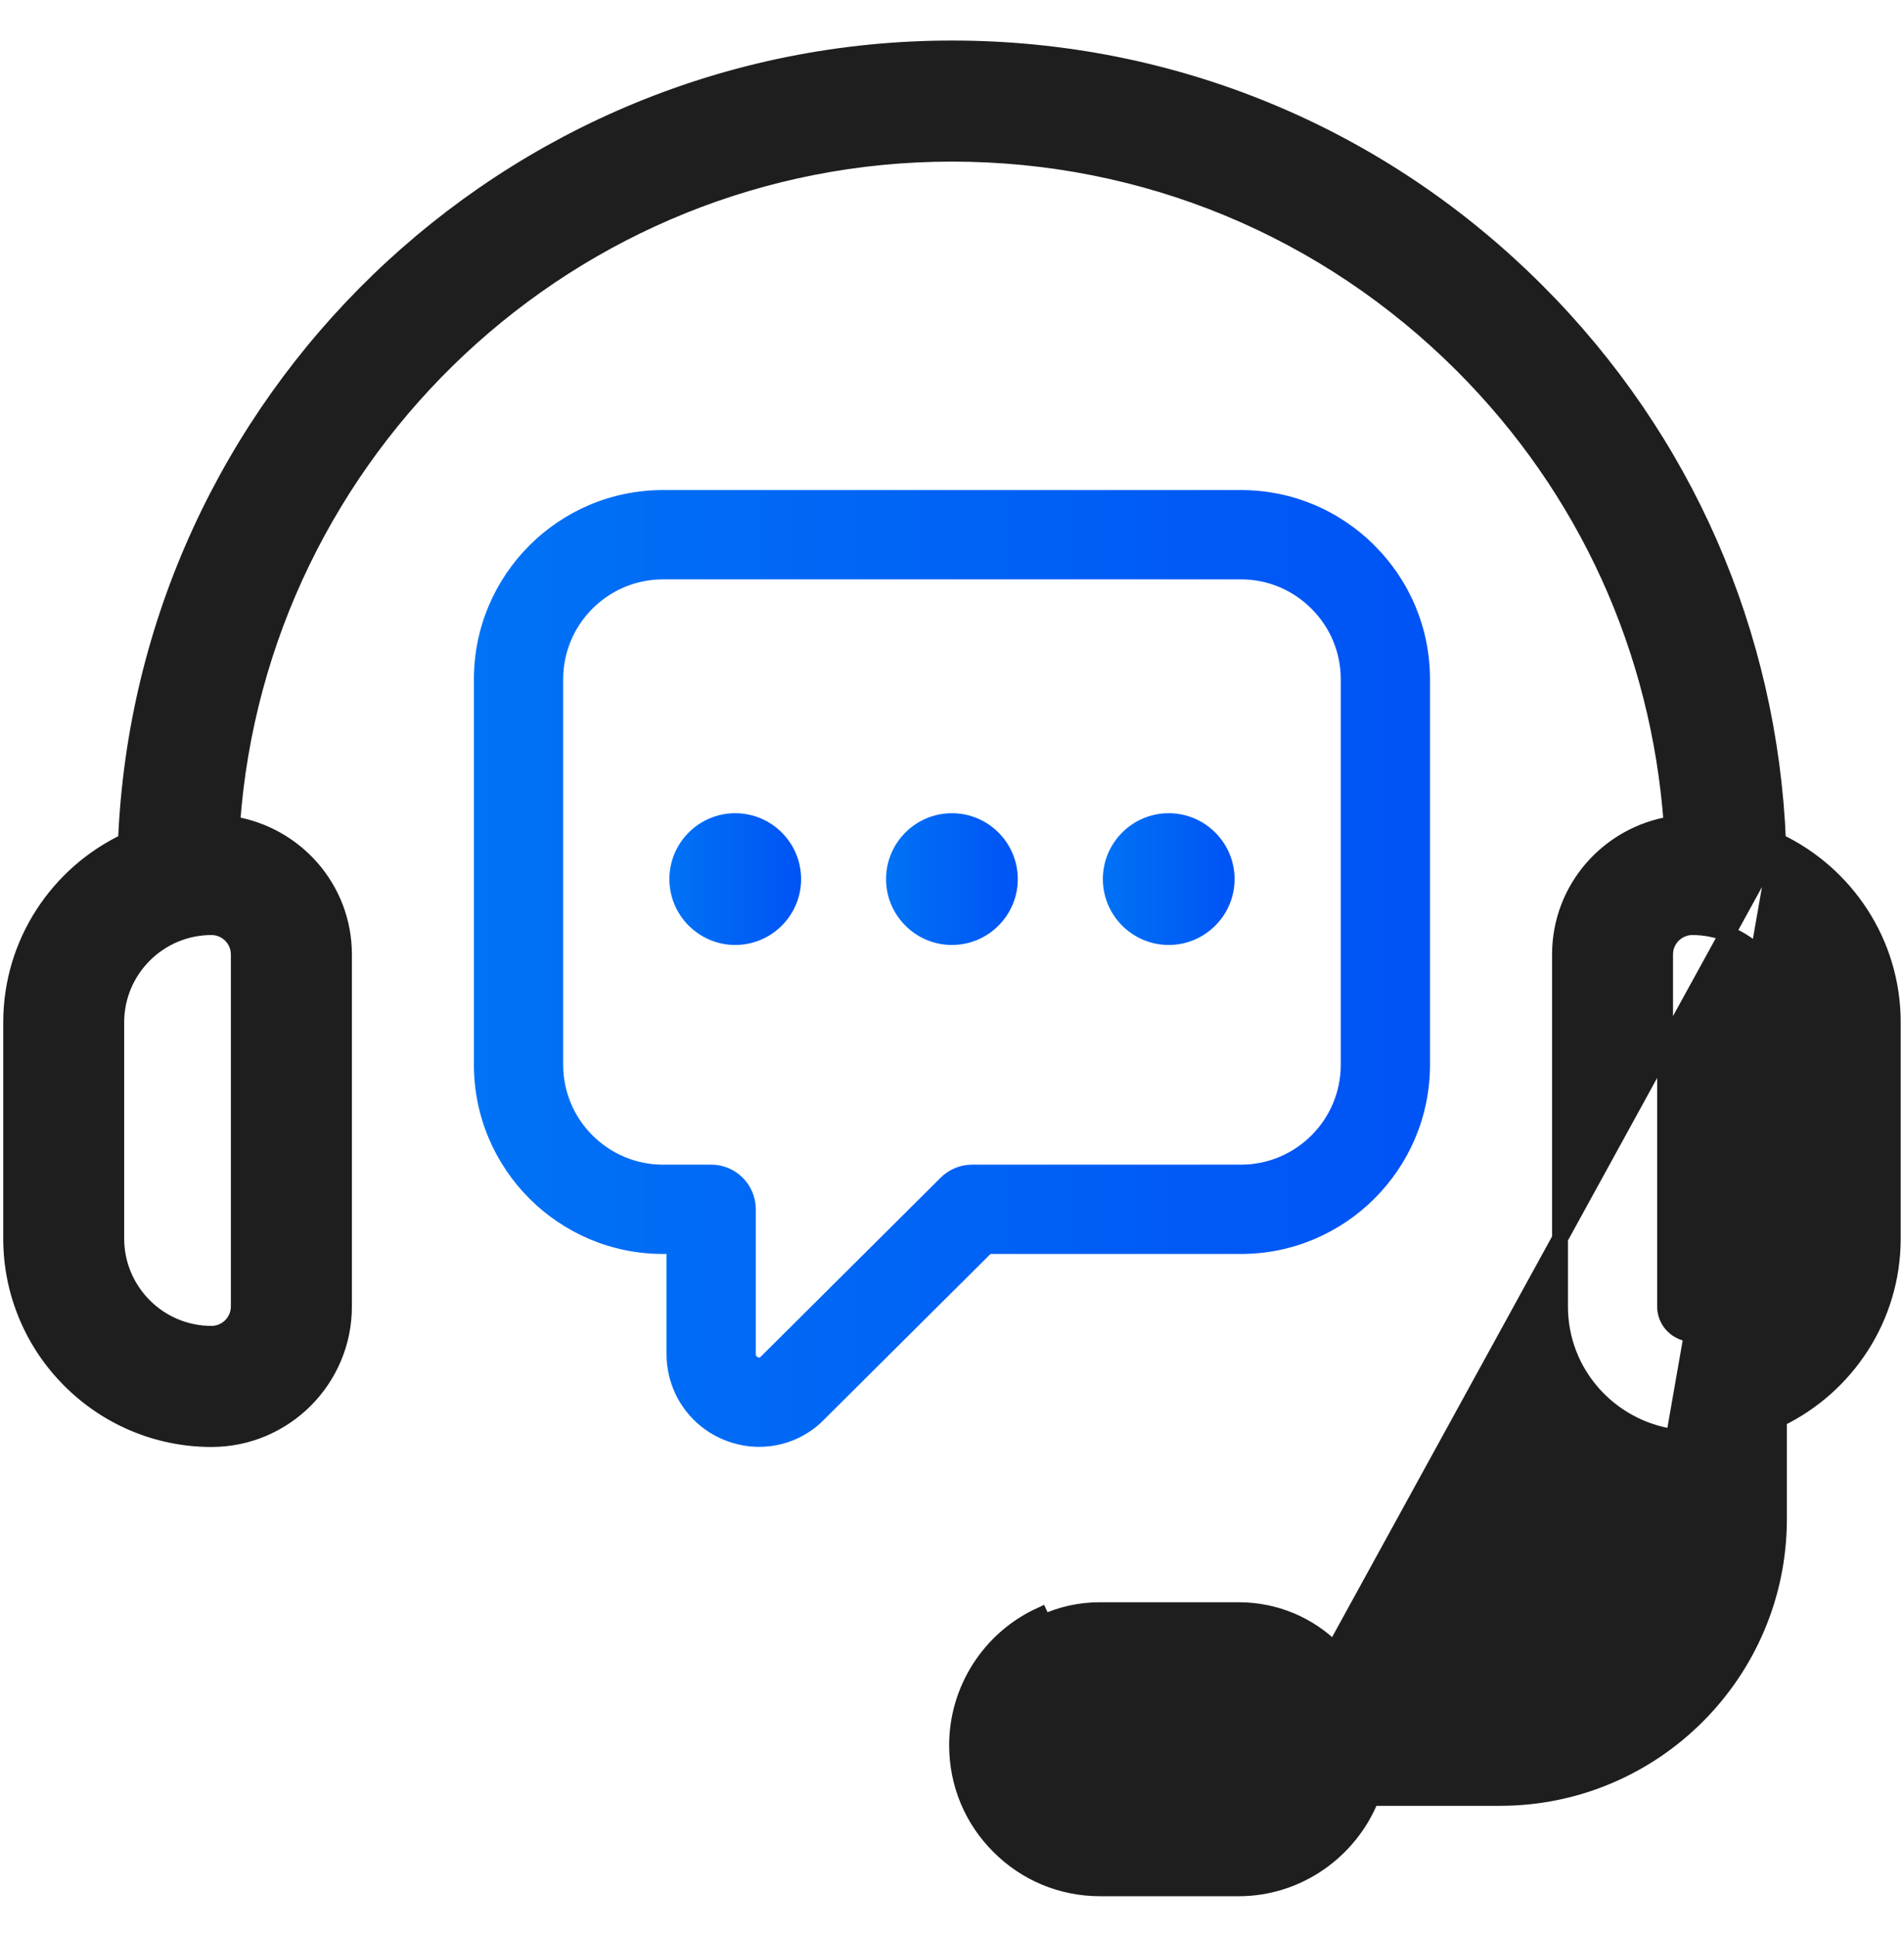 <svg width="60" height="61" viewBox="0 0 60 61" fill="none" xmlns="http://www.w3.org/2000/svg">
<path d="M56.03 26.497C58.163 27.51 59.646 29.683 59.646 32.2V39.008C59.646 41.514 58.177 43.678 56.059 44.697V47.84C56.059 52.685 52.118 56.626 47.273 56.626H43.21C42.537 58.311 40.894 59.474 39.034 59.474H34.666C33.463 59.474 32.331 59.005 31.48 58.152C30.63 57.306 30.16 56.173 30.16 54.969C30.16 53.215 31.188 51.61 32.781 50.878C32.781 50.878 32.781 50.878 32.781 50.878L32.885 51.105C33.437 50.848 34.038 50.715 34.666 50.715H39.034C40.172 50.715 41.241 51.158 42.043 51.964L56.03 26.497ZM56.03 26.497C55.762 19.948 53.091 13.827 48.429 9.165C43.504 4.24 36.958 1.527 29.999 1.527C15.994 1.527 4.543 12.633 3.969 26.497C1.834 27.51 0.352 29.683 0.352 32.202V39.01C0.352 42.491 3.183 45.324 6.665 45.324C8.967 45.324 10.839 43.452 10.839 41.151V30.061C10.839 27.98 9.305 26.272 7.315 25.958C8.152 14.173 18.004 4.84 29.999 4.84C36.075 4.84 41.787 7.208 46.088 11.508C49.981 15.402 52.282 20.459 52.679 25.959C50.691 26.275 49.16 27.982 49.16 30.061V41.15C49.16 43.252 50.725 44.975 52.747 45.261L56.03 26.497ZM33.821 55.812L33.82 55.811C33.596 55.587 33.472 55.289 33.472 54.971C33.472 54.508 33.743 54.083 34.171 53.887L34.173 53.886C34.322 53.816 34.487 53.779 34.665 53.779H39.033C39.351 53.779 39.648 53.902 39.876 54.13L39.877 54.131C40.102 54.355 40.225 54.653 40.225 54.971L40.225 54.973C40.226 55.057 40.217 55.143 40.201 55.22C40.085 55.765 39.593 56.164 39.033 56.164H34.665C34.347 56.164 34.05 56.041 33.821 55.812ZM7.525 30.061V41.15C7.525 41.624 7.139 42.011 6.664 42.011C5.01 42.011 3.663 40.664 3.663 39.009V32.201C3.663 30.546 5.01 29.2 6.664 29.2C7.139 29.2 7.525 29.587 7.525 30.061ZM56.333 39.009C56.333 40.664 54.987 42.011 53.332 42.011C52.858 42.011 52.471 41.624 52.471 41.15V30.061C52.471 29.587 52.857 29.2 53.332 29.2C54.987 29.2 56.333 30.547 56.333 32.201V39.009Z" fill="#1E1E1E" stroke="#1E1E1E" stroke-width="0.5"/>
<path d="M39.104 39.495C42.39 39.495 45.063 36.821 45.063 33.536V21.394C45.063 19.806 44.442 18.31 43.316 17.183C42.189 16.056 40.693 15.435 39.104 15.435H20.892C17.606 15.435 14.934 18.108 14.934 21.394V33.536C14.934 36.822 17.606 39.495 20.892 39.495H21.004V42.641C21.004 43.841 21.719 44.906 22.826 45.355C23.183 45.498 23.554 45.57 23.921 45.57C24.687 45.57 25.434 45.266 25.98 44.7L31.214 39.495H39.104ZM29.644 37.091L23.98 42.724C23.954 42.751 23.936 42.77 23.882 42.747C23.817 42.721 23.817 42.678 23.817 42.641V38.088C23.817 37.312 23.188 36.682 22.411 36.682H20.893C19.158 36.682 17.747 35.27 17.747 33.536V21.394C17.747 19.659 19.158 18.248 20.893 18.248H39.105C39.943 18.248 40.732 18.576 41.328 19.172C41.924 19.768 42.251 20.557 42.251 21.394V33.536C42.251 35.271 40.84 36.682 39.105 36.682H30.636C30.264 36.682 29.907 36.829 29.644 37.091Z" fill="url(#paint0_linear_4736_46095)"/>
<path d="M23.168 25.613C22.025 25.613 21.094 26.545 21.094 27.688C21.094 28.831 22.026 29.763 23.168 29.763C24.313 29.763 25.245 28.831 25.245 27.688C25.245 26.545 24.314 25.613 23.168 25.613Z" fill="url(#paint1_linear_4736_46095)"/>
<path d="M29.997 25.613C28.853 25.613 27.922 26.545 27.922 27.688C27.922 28.831 28.854 29.763 29.997 29.763C31.142 29.763 32.073 28.831 32.073 27.688C32.073 26.545 31.142 25.613 29.997 25.613Z" fill="url(#paint2_linear_4736_46095)"/>
<path d="M36.829 25.613C35.685 25.613 34.754 26.545 34.754 27.688C34.754 28.831 35.686 29.763 36.829 29.763C37.973 29.763 38.905 28.831 38.905 27.688C38.905 26.545 37.973 25.613 36.829 25.613Z" fill="url(#paint3_linear_4736_46095)"/>
<defs>
<linearGradient id="paint0_linear_4736_46095" x1="14.934" y1="30.503" x2="45.063" y2="30.503" gradientUnits="userSpaceOnUse">
<stop stop-color="#0072F5"/>
<stop offset="1" stop-color="#0053F5"/>
</linearGradient>
<linearGradient id="paint1_linear_4736_46095" x1="21.094" y1="27.688" x2="25.245" y2="27.688" gradientUnits="userSpaceOnUse">
<stop stop-color="#0072F5"/>
<stop offset="1" stop-color="#0053F5"/>
</linearGradient>
<linearGradient id="paint2_linear_4736_46095" x1="27.922" y1="27.688" x2="32.073" y2="27.688" gradientUnits="userSpaceOnUse">
<stop stop-color="#0072F5"/>
<stop offset="1" stop-color="#0053F5"/>
</linearGradient>
<linearGradient id="paint3_linear_4736_46095" x1="34.754" y1="27.688" x2="38.905" y2="27.688" gradientUnits="userSpaceOnUse">
<stop stop-color="#0072F5"/>
<stop offset="1" stop-color="#0053F5"/>
</linearGradient>
</defs>
</svg>
